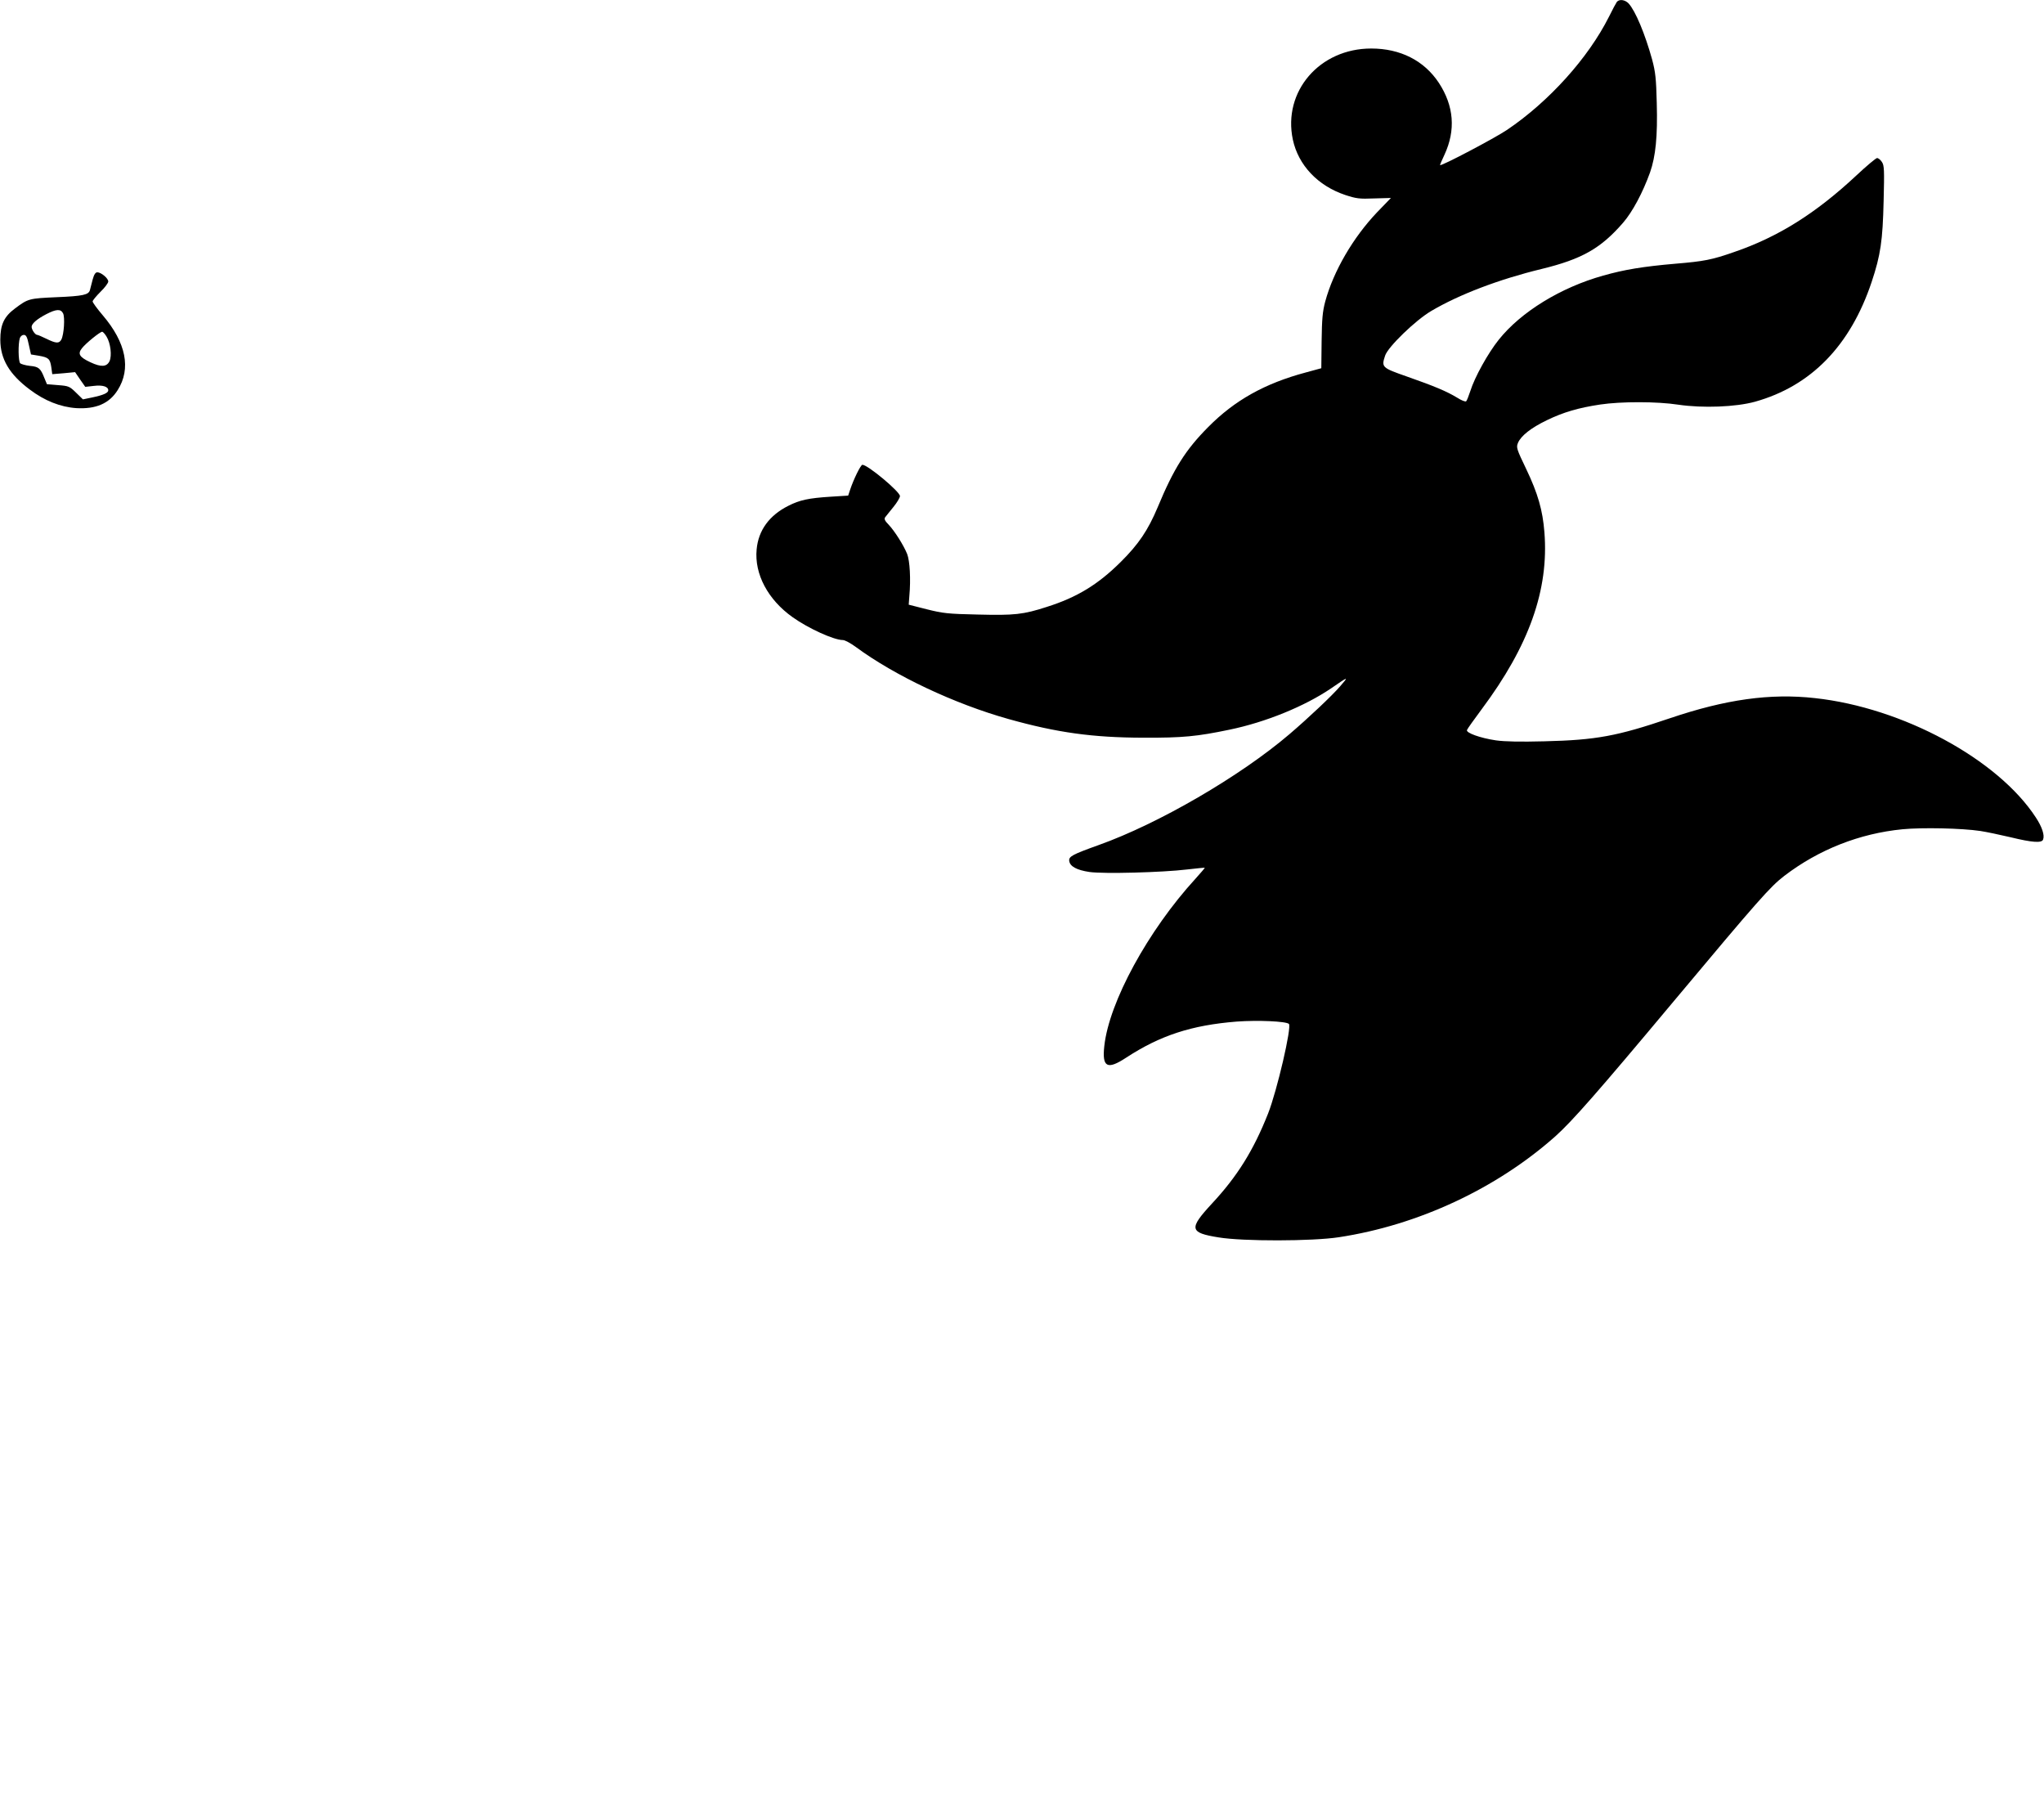 <?xml version="1.0" encoding="UTF-8" standalone="yes"?>
<svg version="1.0" xmlns="http://www.w3.org/2000/svg" width="345.466mm" height="304.901mm" viewBox="0 0 1306 1153" preserveAspectRatio="xMidYMid meet">
  <g transform="translate(0,1153) scale(0.1,-0.1)" fill="#000000" stroke="none">
    <path d="M10332 11518 c-5 -7 -28 -49 -50 -94 -133 -265 -384 -543 -652 -724
-77 -52 -420 -233 -428 -225 -1 1 11 31 28 66 73 157 61 312 -36 460 -94 142
-246 219 -432 219 -330 0 -566 -274 -501 -582 35 -163 159 -295 335 -354 70
-23 91 -26 185 -22 l107 3 -89 -92 c-153 -161 -278 -375 -331 -570 -17 -64
-21 -110 -23 -252 l-2 -174 -99 -27 c-262 -70 -455 -178 -624 -349 -145 -146
-220 -265 -323 -513 -62 -147 -122 -236 -236 -349 -145 -144 -279 -226 -472
-287 -151 -49 -207 -55 -442 -49 -192 4 -223 8 -327 34 l-114 29 4 55 c10 108
3 226 -14 269 -22 55 -80 147 -119 188 -23 23 -29 36 -22 46 6 7 29 37 53 66
23 28 42 60 42 70 0 28 -206 200 -240 200 -11 0 -57 -94 -79 -161 l-12 -36
-112 -7 c-141 -9 -197 -21 -270 -58 -122 -61 -192 -157 -203 -279 -15 -157 72
-321 230 -433 101 -72 264 -146 321 -146 13 0 50 -20 84 -45 250 -184 630
-363 976 -460 311 -87 536 -118 860 -119 254 -1 343 8 550 51 233 48 482 150
650 264 115 79 115 79 58 13 -52 -60 -199 -199 -323 -305 -315 -269 -836 -572
-1220 -709 -170 -61 -192 -73 -188 -102 5 -35 49 -58 129 -70 91 -13 467 -3
624 16 61 7 111 12 113 11 2 -1 -26 -33 -60 -71 -302 -330 -552 -788 -582
-1069 -15 -135 19 -153 139 -74 219 143 419 208 707 231 136 10 317 2 334 -15
19 -19 -76 -427 -133 -572 -93 -235 -196 -401 -359 -576 -149 -161 -144 -186
42 -216 157 -26 600 -25 769 1 507 77 1008 311 1384 645 106 95 265 275 754
860 543 649 619 735 709 804 220 168 480 271 756 298 125 12 376 7 497 -11 39
-6 125 -24 193 -40 139 -34 200 -38 208 -15 11 28 -6 80 -46 141 -243 373
-852 702 -1412 763 -286 32 -571 -8 -928 -129 -336 -114 -470 -139 -801 -147
-154 -4 -253 -2 -310 6 -101 15 -192 48 -185 66 2 7 45 67 94 133 303 406 430
763 401 1130 -11 142 -42 249 -116 404 -62 129 -65 139 -53 168 19 45 83 96
185 145 105 51 201 79 340 100 134 20 363 20 500 -1 156 -23 367 -15 490 19
358 100 609 358 745 764 58 174 71 265 77 520 5 196 4 226 -11 248 -9 14 -23
25 -31 25 -7 0 -67 -50 -132 -111 -259 -242 -501 -394 -783 -490 -140 -49
-191 -59 -372 -74 -209 -18 -329 -38 -463 -76 -272 -76 -526 -232 -668 -410
-68 -85 -154 -239 -182 -329 -10 -30 -21 -59 -26 -64 -4 -5 -30 5 -58 23 -66
40 -144 73 -321 135 -160 56 -164 59 -139 134 18 55 193 225 295 285 178 105
432 202 704 268 259 63 380 132 522 296 60 69 126 193 172 321 36 103 49 231
43 444 -4 156 -8 197 -30 279 -45 162 -106 309 -150 357 -23 24 -59 29 -75 10z"/>
    <path d="M590 9743 c-7 -27 -14 -56 -17 -66 -8 -31 -44 -39 -212 -46 -178 -8
-183 -9 -267 -72 -70 -52 -94 -103 -94 -200 0 -123 58 -221 188 -318 95 -72
196 -112 298 -119 125 -7 210 29 264 115 87 137 54 303 -95 478 -36 42 -65 82
-65 89 0 6 23 34 50 61 28 27 50 57 50 66 0 21 -46 59 -70 59 -12 0 -21 -14
-30 -47z m-189 -215 c13 -25 6 -136 -11 -168 -14 -26 -34 -25 -95 5 -27 13
-54 25 -59 25 -13 0 -35 32 -36 51 0 21 35 51 95 82 62 32 91 34 106 5z m278
-149 c26 -42 35 -122 19 -157 -18 -37 -54 -39 -122 -7 -71 33 -83 54 -54 90
24 31 115 105 129 105 5 0 18 -14 28 -31z m-497 -51 l14 -63 49 -8 c63 -11 73
-19 81 -74 l6 -44 73 6 73 7 32 -47 33 -47 54 6 c56 7 93 -4 93 -28 0 -17 -32
-31 -104 -46 l-58 -12 -44 43 c-41 40 -47 43 -115 48 l-71 6 -17 41 c-24 61
-36 71 -92 76 -27 3 -56 11 -62 17 -12 12 -14 124 -2 161 4 11 15 20 25 20 15
0 22 -13 32 -62z"/>
  </g>
</svg>
